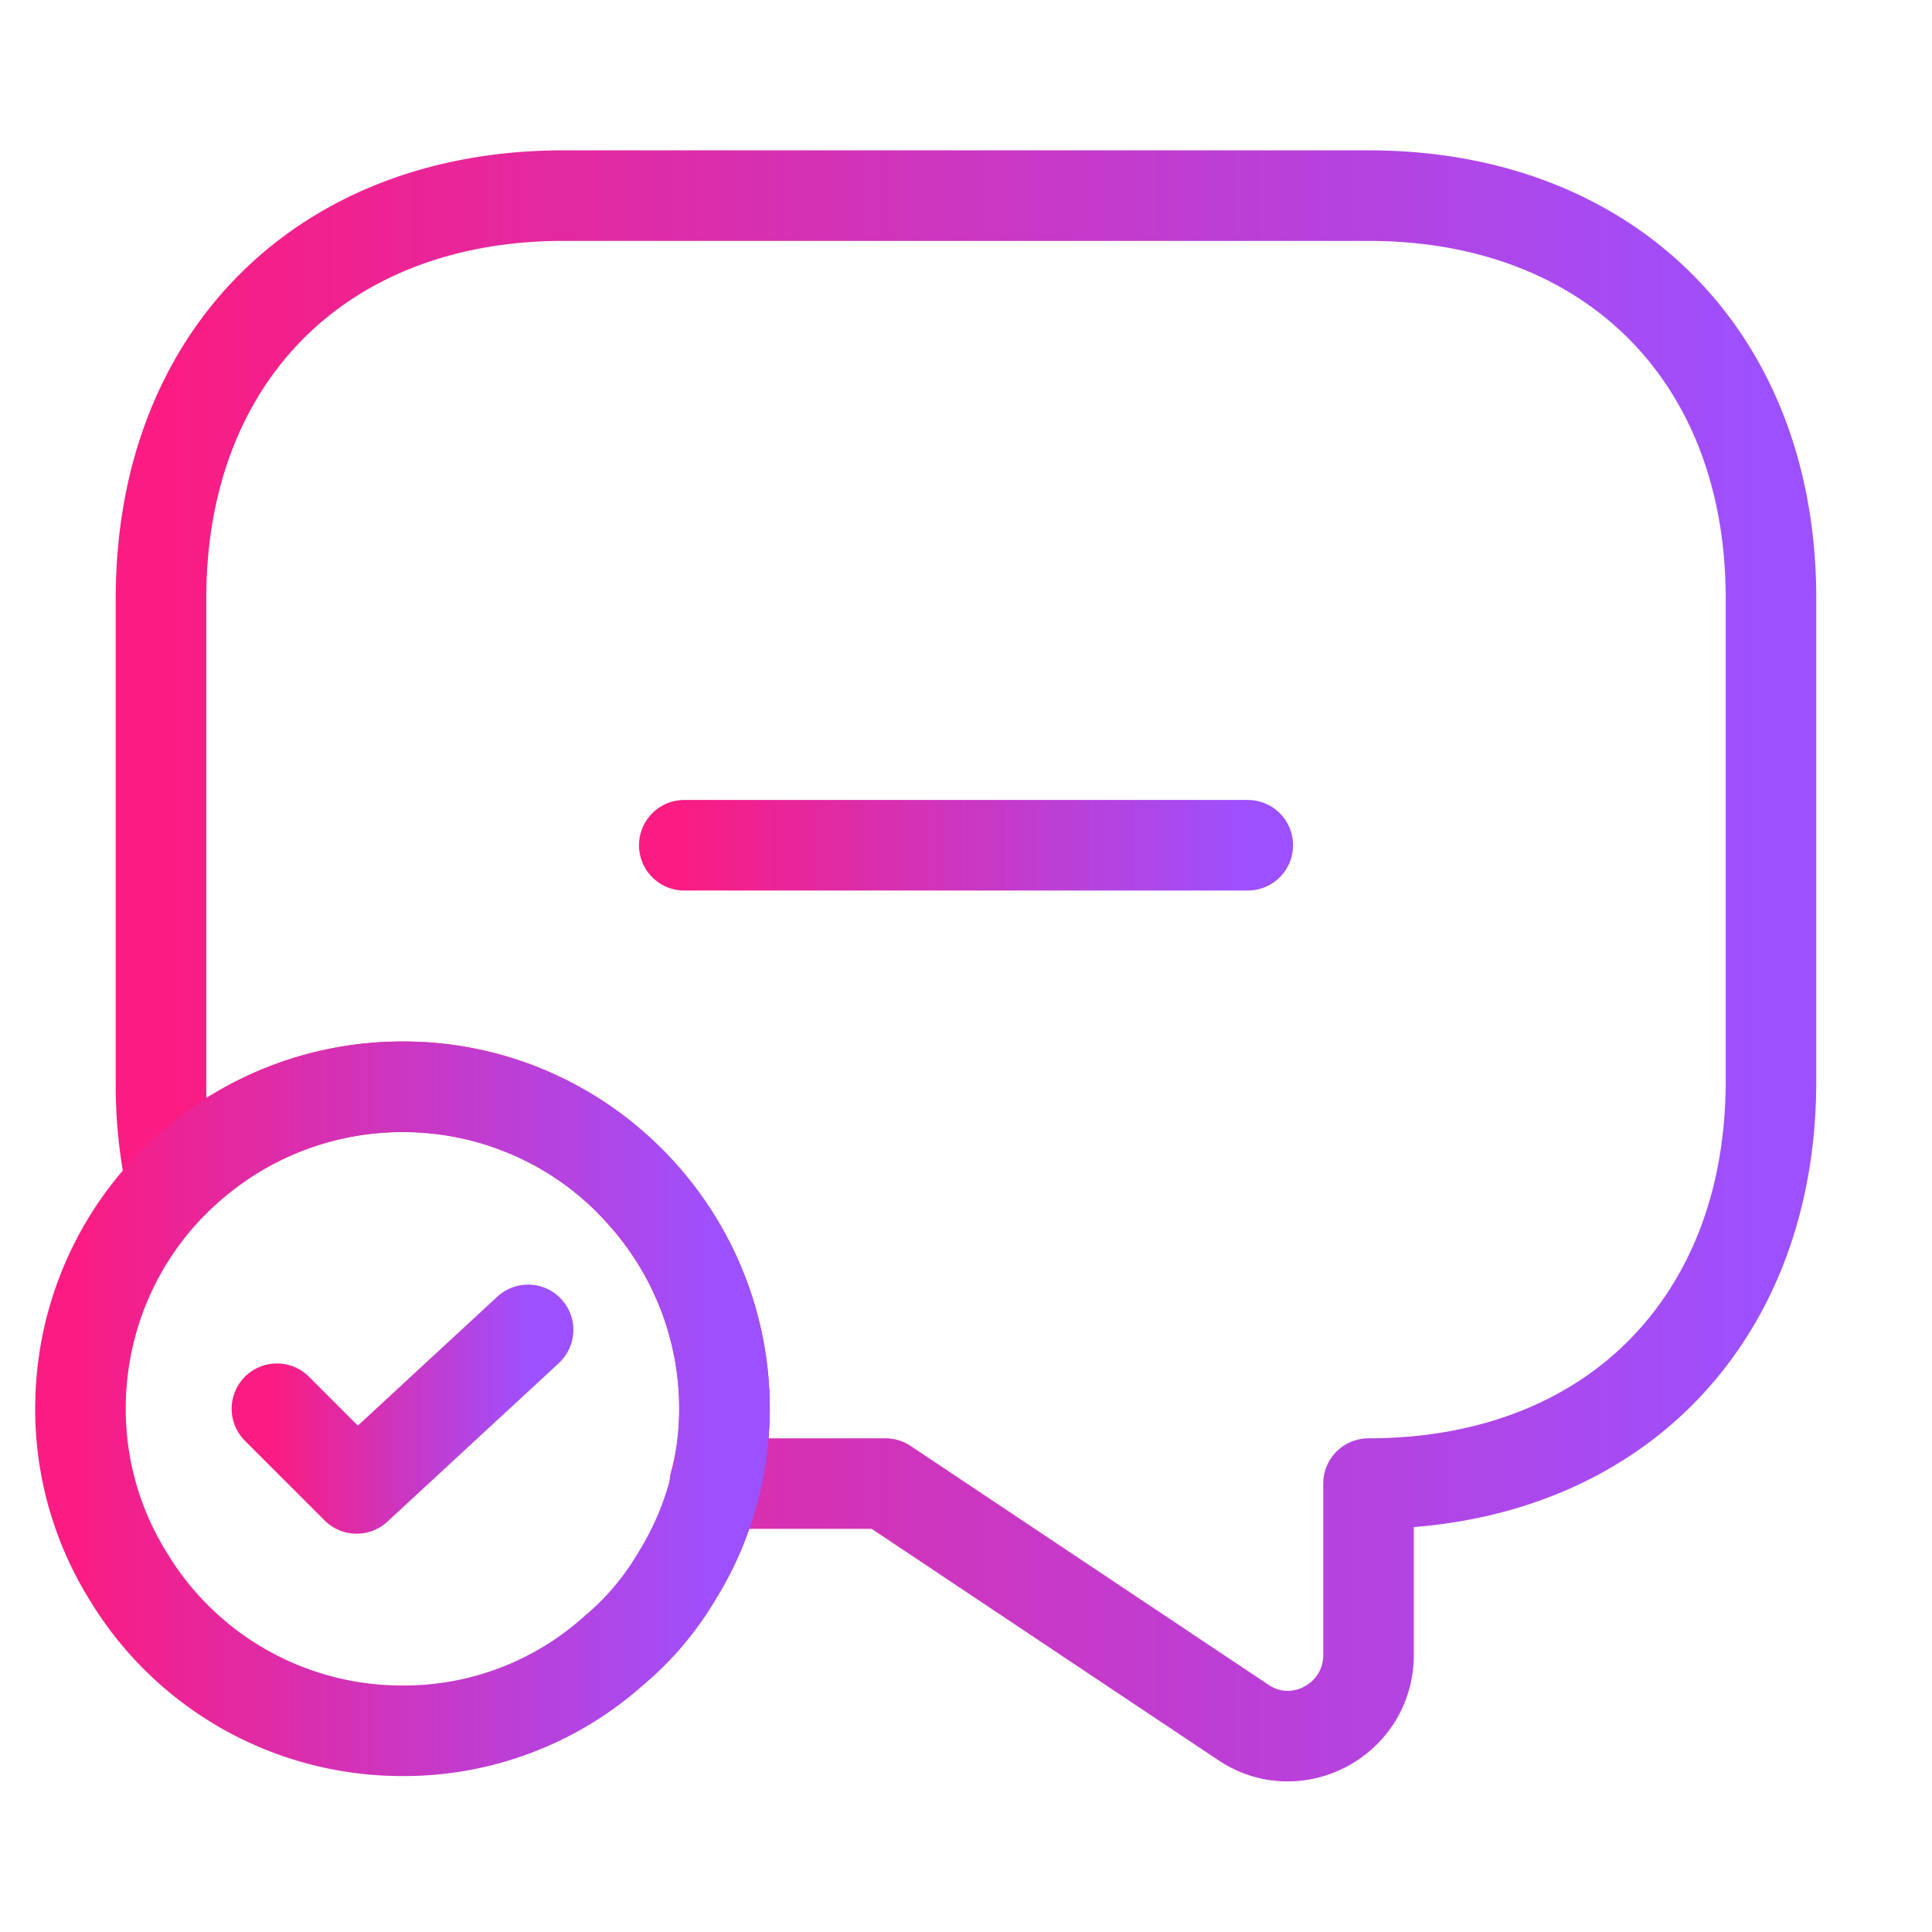 <svg width="32" height="32" viewBox="0 0 32 32" fill="none" xmlns="http://www.w3.org/2000/svg"><path d="M29.333 9.907v8c0 2-.666 3.666-1.84 4.84-1.16 1.16-2.826 1.826-4.826 1.826v2.84c0 1.067-1.187 1.707-2.067 1.12l-5.934-3.96H11.84c.107-.4.16-.813.16-1.24 0-1.36-.52-2.613-1.373-3.56A5.258 5.258 0 006.667 18a5.326 5.326 0 00-3.827 1.613 7.798 7.798 0 01-.173-1.706v-8c0-4 2.666-6.667 6.666-6.667h13.333c4 0 6.667 2.667 6.667 6.667z" stroke="url(#paint0_linear_7733_31294)" stroke-width="1.5" stroke-miterlimit="10" stroke-linecap="round" stroke-linejoin="round"/><path d="M12 23.333c0 1-.28 1.947-.773 2.747-.28.48-.64.907-1.053 1.253a5.207 5.207 0 01-3.507 1.334 5.293 5.293 0 01-4.56-2.587 5.228 5.228 0 01-.774-2.747c0-1.68.774-3.186 2-4.16A5.332 5.332 0 0112 23.333z" stroke="url(#paint1_linear_7733_31294)" stroke-width="1.5" stroke-miterlimit="10" stroke-linecap="round" stroke-linejoin="round"/><path d="M4.587 23.333l1.32 1.32 2.84-2.626" stroke="url(#paint2_linear_7733_31294)" stroke-width="1.5" stroke-linecap="round" stroke-linejoin="round"/><path d="M11.334 14h9.333" stroke="url(#paint3_linear_7733_31294)" stroke-width="1.5" stroke-miterlimit="10" stroke-linecap="round" stroke-linejoin="round"/><defs><linearGradient id="paint0_linear_7733_31294" x1="2.667" y1="15.998" x2="29.333" y2="15.998" gradientUnits="userSpaceOnUse"><stop stop-color="#FA1C82"/><stop offset="1" stop-color="#9D50FF"/></linearGradient><linearGradient id="paint1_linear_7733_31294" x1="1.333" y1="23.333" x2="12" y2="23.333" gradientUnits="userSpaceOnUse"><stop stop-color="#FA1C82"/><stop offset="1" stop-color="#9D50FF"/></linearGradient><linearGradient id="paint2_linear_7733_31294" x1="4.587" y1="23.34" x2="8.747" y2="23.34" gradientUnits="userSpaceOnUse"><stop stop-color="#FA1C82"/><stop offset="1" stop-color="#9D50FF"/></linearGradient><linearGradient id="paint3_linear_7733_31294" x1="11.334" y1="14.5" x2="20.667" y2="14.5" gradientUnits="userSpaceOnUse"><stop stop-color="#FA1C82"/><stop offset="1" stop-color="#9D50FF"/></linearGradient></defs></svg>